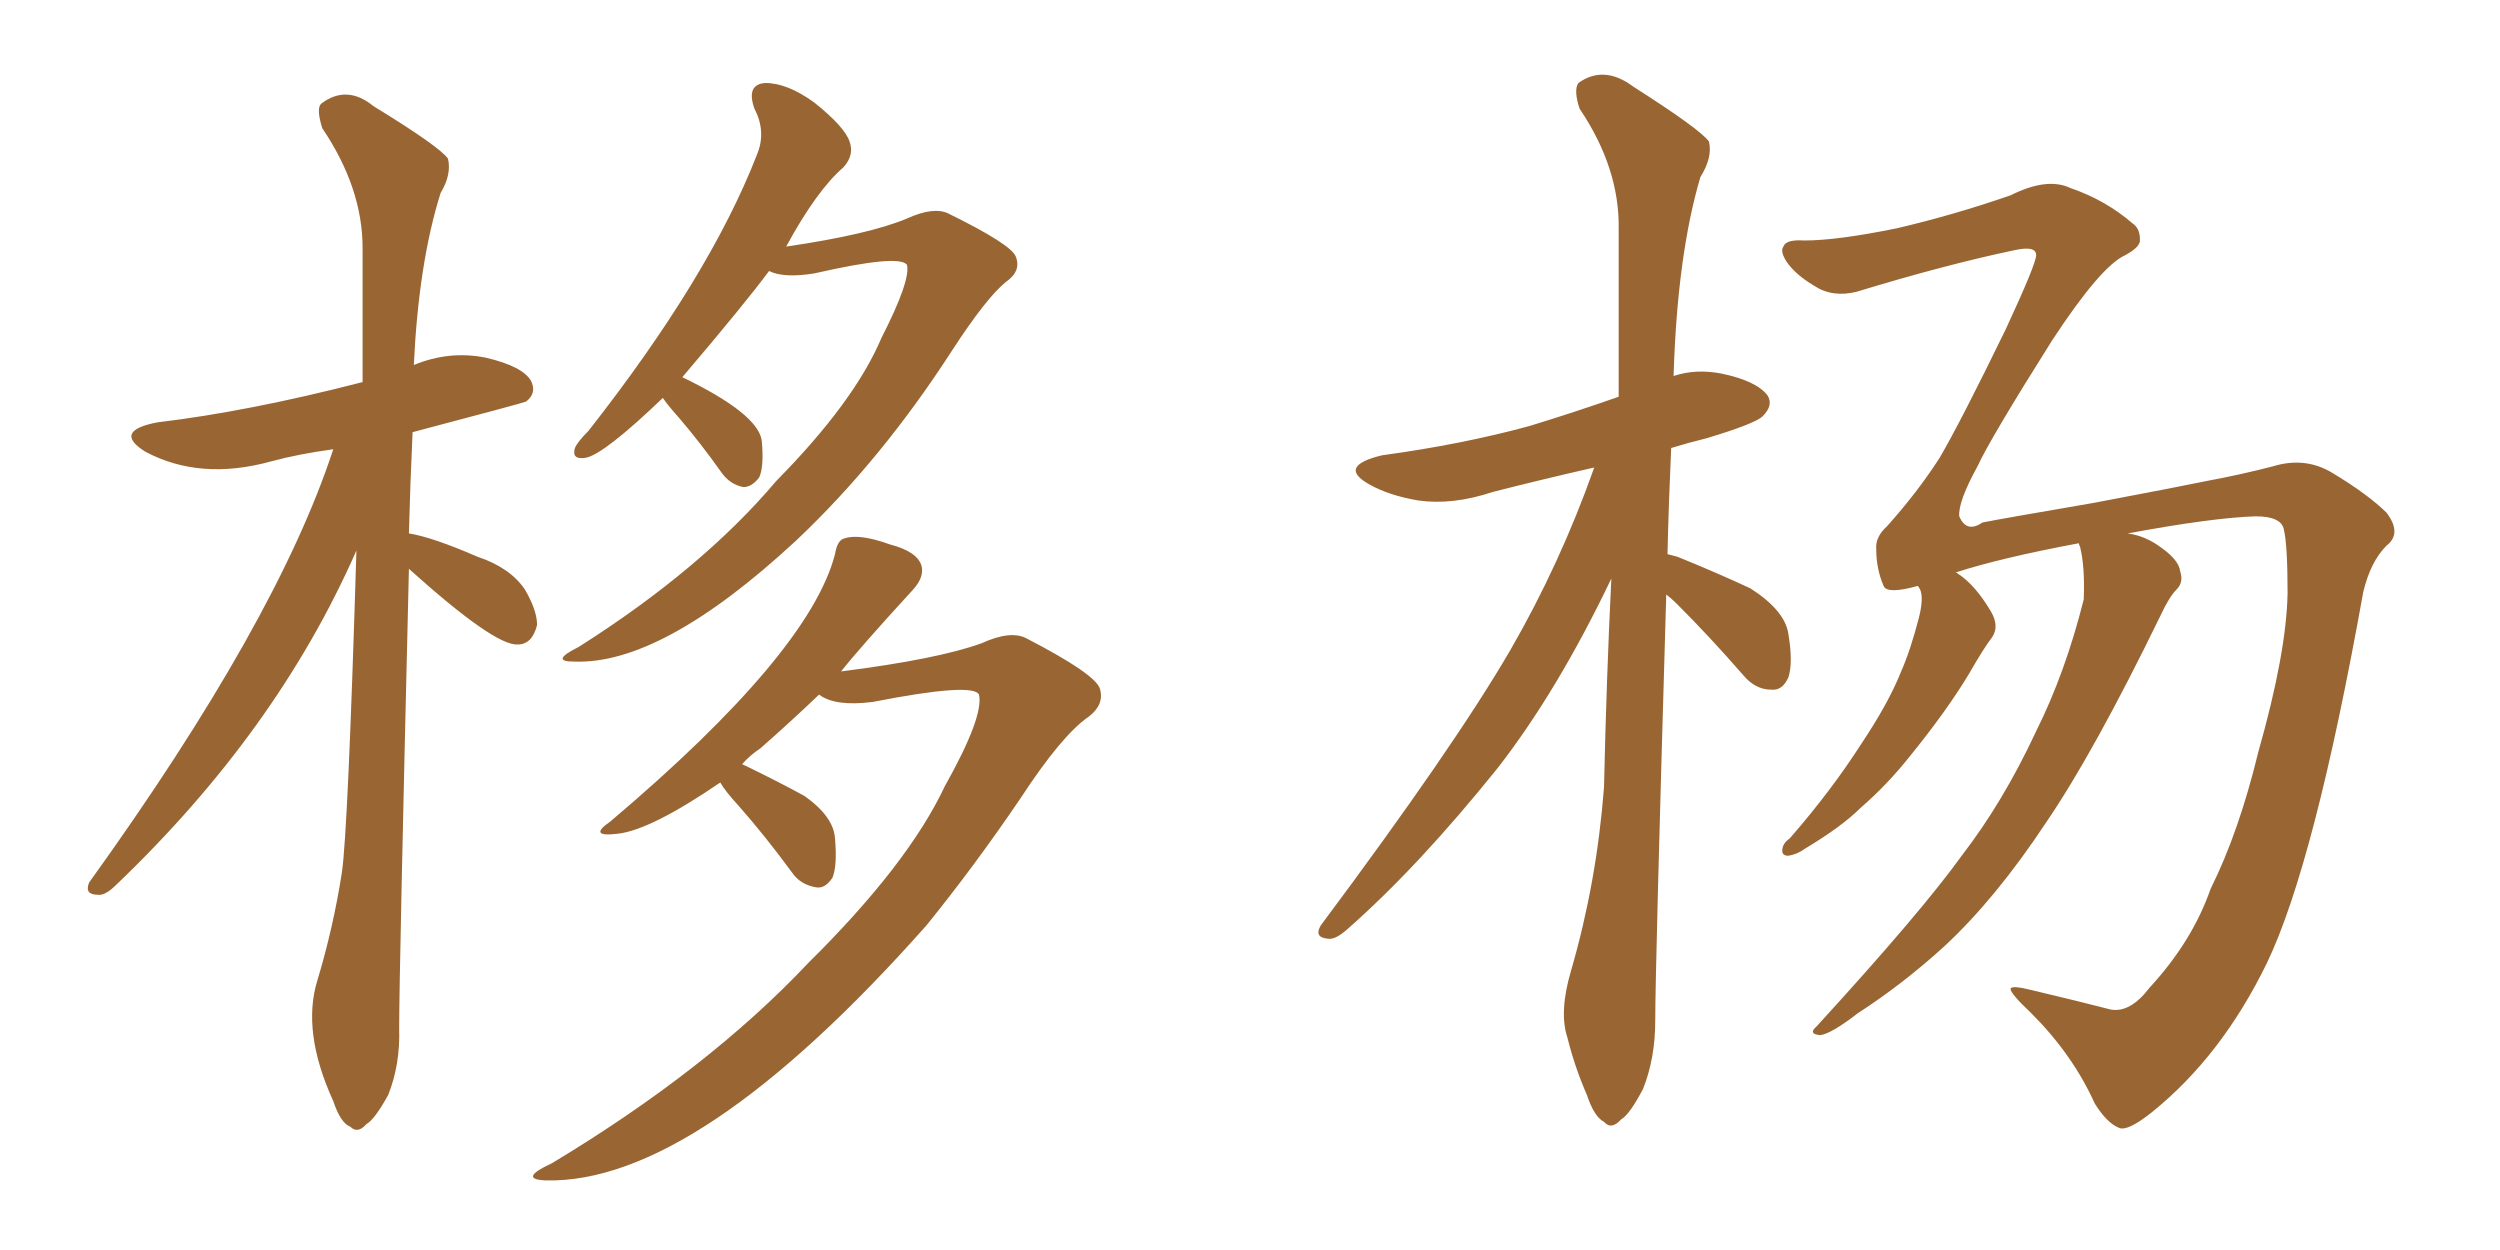 <svg xmlns="http://www.w3.org/2000/svg" xmlns:xlink="http://www.w3.org/1999/xlink" width="300" height="150"><path fill="#996633" padding="10" d="M49.07 68.26L49.07 68.26Q47.90 117.04 47.90 123.34L47.90 123.34Q48.05 127.73 46.58 131.40L46.58 131.40Q44.97 134.33 43.95 134.91L43.95 134.91Q42.92 136.08 42.04 135.21L42.04 135.21Q40.87 134.77 39.99 132.13L39.99 132.13Q36.18 123.78 38.09 117.63L38.09 117.63Q39.99 111.33 41.02 104.74L41.02 104.74Q41.75 99.90 42.77 66.06L42.77 66.06Q33.25 87.74 13.92 106.20L13.92 106.20Q12.60 107.52 11.72 107.37L11.72 107.37Q10.11 107.37 10.69 105.91L10.69 105.91Q33.25 74.56 39.99 53.91L39.99 53.91Q35.74 54.49 32.52 55.37L32.52 55.37Q24.02 57.71 17.43 54.20L17.43 54.20Q13.48 51.71 18.90 50.68L18.90 50.68Q29.88 49.37 43.51 45.85L43.51 45.85Q43.51 37.35 43.51 29.74L43.51 29.74Q43.51 22.56 38.67 15.38L38.67 15.38Q37.94 13.04 38.53 12.45L38.53 12.45Q41.60 10.11 44.82 12.74L44.82 12.74Q52.73 17.58 53.76 19.04L53.76 19.04Q54.20 20.95 52.88 23.14L52.88 23.14Q50.24 31.49 49.66 43.80L49.66 43.80Q53.91 42.04 58.30 42.92L58.30 42.92Q62.70 43.95 63.72 45.70L63.72 45.70Q64.45 47.17 63.13 48.19L63.13 48.19Q62.84 48.34 49.51 51.86L49.51 51.86Q49.22 58.15 49.07 64.01L49.07 64.01Q51.86 64.45 57.28 66.80L57.28 66.80Q61.23 68.12 62.99 70.75L62.99 70.75Q64.45 73.24 64.45 75L64.45 75Q63.87 77.34 62.11 77.34L62.11 77.34Q59.33 77.49 49.07 68.26ZM79.54 47.75L79.54 47.75Q72.51 54.49 70.31 54.93L70.31 54.93Q68.55 55.22 68.99 53.76L68.99 53.76Q69.29 53.03 70.61 51.71L70.61 51.71Q85.11 33.25 90.82 18.60L90.82 18.60Q91.99 15.82 90.53 13.04L90.53 13.04Q89.50 10.11 91.85 9.96L91.85 9.96Q94.48 9.96 97.71 12.30L97.71 12.30Q101.37 15.23 101.95 16.99L101.95 16.99Q102.54 18.60 101.22 20.07L101.22 20.07Q98.00 22.85 94.34 29.59L94.34 29.59Q104.30 28.13 108.84 26.22L108.84 26.22Q112.06 24.76 113.82 25.63L113.82 25.63Q121.29 29.30 121.88 30.76L121.88 30.76Q122.61 32.52 120.70 33.84L120.70 33.84Q118.36 35.74 114.26 42.04L114.26 42.04Q105.76 55.22 95.51 64.89L95.51 64.89Q79.39 79.83 68.85 79.39L68.85 79.39Q65.92 79.39 69.43 77.64L69.43 77.64Q84.23 68.26 93.16 57.71L93.16 57.71Q102.54 48.19 105.76 40.58L105.76 40.58Q109.28 33.69 108.84 31.79L108.84 31.79Q107.96 30.47 97.71 32.81L97.71 32.81Q94.04 33.40 92.29 32.52L92.29 32.52Q89.36 36.47 81.88 45.26L81.88 45.26Q90.97 49.66 91.41 52.88L91.41 52.88Q91.70 55.96 91.11 57.28L91.11 57.28Q90.23 58.45 89.21 58.45L89.21 58.45Q87.60 58.15 86.57 56.69L86.57 56.69Q84.08 53.17 81.45 50.10L81.45 50.10Q80.13 48.63 79.54 47.75ZM86.43 93.90L86.43 93.90L86.43 93.90Q78.08 99.61 74.12 100.05L74.12 100.05Q70.46 100.49 73.24 98.58L73.24 98.58Q97.12 78.37 100.20 66.50L100.20 66.50Q100.49 64.75 101.37 64.60L101.37 64.60Q103.13 64.01 106.79 65.33L106.79 65.33Q110.16 66.21 110.60 67.97L110.60 67.97Q110.89 69.29 109.57 70.75L109.57 70.75Q103.13 77.78 100.93 80.57L100.93 80.57Q112.50 79.10 117.77 77.20L117.77 77.20Q121.29 75.59 123.19 76.61L123.19 76.61Q131.40 80.86 131.98 82.62L131.98 82.62Q132.57 84.52 130.66 85.99L130.66 85.99Q127.44 88.18 122.46 95.80L122.46 95.80Q116.89 104.00 111.18 111.04L111.18 111.04Q83.64 142.09 65.48 141.65L65.48 141.65Q62.11 141.50 66.21 139.60L66.21 139.60Q84.96 128.32 96.97 115.58L96.97 115.58Q108.98 103.71 113.38 94.34L113.38 94.34Q118.07 85.99 117.48 83.35L117.48 83.35Q116.75 81.88 104.74 84.23L104.74 84.23Q100.20 84.81 98.29 83.35L98.29 83.35Q94.92 86.57 91.26 89.79L91.26 89.79Q89.94 90.67 89.06 91.70L89.06 91.70Q93.02 93.60 96.53 95.51L96.53 95.51Q100.05 98.00 100.20 100.63L100.20 100.63Q100.49 103.86 99.90 105.32L99.90 105.32Q99.02 106.64 98.00 106.49L98.00 106.49Q96.09 106.20 95.07 104.74L95.07 104.74Q91.85 100.34 88.62 96.68L88.62 96.68Q87.01 94.92 86.43 93.90ZM199.95 71.34L199.95 71.34Q198.63 116.31 198.63 122.46L198.63 122.46Q198.63 127.00 197.17 130.66L197.17 130.66Q195.56 133.74 194.53 134.33L194.53 134.33Q193.36 135.64 192.48 134.62L192.48 134.62Q191.31 134.03 190.43 131.40L190.43 131.40Q188.96 128.03 188.09 124.51L188.09 124.51Q187.06 121.44 188.53 116.46L188.53 116.46Q191.60 105.91 192.48 94.48L192.48 94.48Q192.77 81.45 193.36 69.43L193.36 69.43Q186.91 82.91 179.74 92.14L179.74 92.14Q170.21 104.00 161.72 111.47L161.72 111.47Q160.25 112.79 159.38 112.65L159.38 112.65Q157.62 112.50 158.50 111.04L158.50 111.04Q174.46 89.65 181.20 78.08L181.20 78.08Q187.21 67.68 191.31 56.10L191.31 56.10Q184.86 57.57 179.15 59.03L179.15 59.03Q174.32 60.64 170.21 60.06L170.21 60.06Q166.70 59.47 164.36 58.15L164.36 58.15Q160.40 55.96 165.82 54.64L165.82 54.64Q175.49 53.32 183.54 51.12L183.54 51.12Q188.82 49.51 194.24 47.61L194.24 47.61Q194.24 36.91 194.24 27.54L194.24 27.54Q194.38 20.21 189.55 13.04L189.55 13.04Q188.82 10.84 189.40 9.96L189.40 9.96Q192.48 7.76 196.00 10.40L196.00 10.40Q204.05 15.53 205.08 16.99L205.08 16.99Q205.52 18.90 204.05 21.24L204.05 21.24Q201.27 30.62 200.83 45.12L200.83 45.12Q203.47 44.24 206.54 44.82L206.54 44.82Q210.79 45.70 212.11 47.46L212.11 47.46Q212.84 48.63 211.52 49.95L211.52 49.95Q210.64 50.83 204.79 52.59L204.79 52.59Q202.44 53.17 200.54 53.76L200.54 53.76Q200.24 60.35 200.10 66.50L200.10 66.50Q200.68 66.65 201.27 66.80L201.27 66.80Q205.96 68.70 210.06 70.61L210.06 70.61Q214.16 73.24 214.60 76.03L214.60 76.03Q215.19 79.54 214.60 81.30L214.60 81.30Q213.87 82.91 212.55 82.76L212.55 82.76Q210.64 82.76 209.18 81.01L209.18 81.01Q205.22 76.46 201.27 72.51L201.27 72.51Q200.54 71.78 199.95 71.34ZM257.96 118.51L257.96 118.51L257.96 118.51Q263.09 112.94 265.28 106.64L265.28 106.64Q268.65 99.90 271.00 90.23L271.00 90.23Q274.37 78.37 274.51 71.19L274.51 71.19Q274.51 65.48 274.07 63.57L274.07 63.57Q273.78 61.96 270.70 61.96L270.70 61.96Q265.58 62.11 255.32 64.01L255.32 64.01Q257.52 64.31 259.42 65.77L259.42 65.77Q261.47 67.24 261.62 68.55L261.62 68.55Q262.06 69.87 261.18 70.75L261.18 70.75Q260.30 71.63 259.28 73.83L259.28 73.83Q251.22 90.38 245.51 98.73L245.51 98.73Q239.50 107.81 233.35 113.53L233.35 113.53Q228.37 118.07 222.95 121.58L222.95 121.58Q219.73 124.07 218.41 124.22L218.41 124.22Q216.94 124.07 217.97 123.19L217.97 123.19Q230.57 109.42 235.40 102.69L235.40 102.69Q240.38 96.24 244.34 87.74L244.34 87.74Q247.85 80.71 250.05 71.92L250.05 71.92Q250.20 67.97 249.61 65.63L249.61 65.63Q249.46 65.33 249.46 65.19L249.46 65.19Q240.09 66.94 234.67 68.70L234.67 68.70Q234.81 68.70 234.96 68.85L234.96 68.85Q237.01 70.17 238.92 73.39L238.92 73.39Q239.94 75.15 239.06 76.46L239.06 76.46Q238.04 77.78 236.28 80.86L236.28 80.86Q233.64 85.25 229.25 90.67L229.25 90.67Q226.46 94.19 223.24 96.97L223.24 96.97Q221.04 99.17 216.65 101.81L216.65 101.81Q215.63 102.54 214.60 102.69L214.60 102.69Q213.87 102.69 213.87 102.10L213.87 102.10Q213.87 101.22 214.75 100.63L214.75 100.63Q219.73 94.92 223.39 89.21L223.39 89.21Q226.61 84.38 228.08 80.71L228.08 80.71Q229.25 78.08 230.27 74.12L230.27 74.12Q230.86 71.78 230.42 70.75L230.42 70.75Q230.27 70.46 230.13 70.31L230.13 70.31Q226.46 71.34 226.03 70.31L226.03 70.31Q225.15 68.26 225.15 65.92L225.15 65.92Q225 64.45 226.46 63.13L226.46 63.13Q230.13 59.03 232.76 54.93L232.76 54.93Q235.25 50.68 240.67 39.55L240.67 39.55Q244.34 31.64 244.34 30.62L244.34 30.62Q244.34 29.44 241.70 30.03L241.70 30.03Q233.35 31.79 222.80 35.01L222.80 35.01Q219.87 35.74 217.68 34.28L217.68 34.28Q215.48 32.96 214.45 31.49L214.45 31.49Q213.57 30.18 214.01 29.59L214.01 29.59Q214.31 28.71 216.50 28.86L216.50 28.86Q220.46 28.86 227.64 27.39L227.64 27.39Q234.52 25.78 241.26 23.44L241.26 23.44Q245.65 21.24 248.44 22.56L248.44 22.56Q252.69 24.02 255.91 26.81L255.91 26.81Q256.79 27.39 256.79 28.71L256.79 28.71Q256.93 29.59 255.03 30.62L255.03 30.62Q252.10 31.93 246.24 40.87L246.24 40.87Q238.77 52.73 237.30 55.96L237.30 55.96Q234.96 60.21 235.11 61.96L235.11 61.96Q235.99 64.01 237.89 62.70L237.89 62.70Q240.09 62.26 251.22 60.35L251.22 60.35Q262.06 58.30 264.84 57.71L264.84 57.71Q268.80 56.98 272.75 55.96L272.75 55.96Q276.56 54.79 279.79 56.69L279.79 56.69Q284.18 59.33 286.38 61.52L286.38 61.52Q288.28 64.01 286.38 65.48L286.38 65.48Q284.47 67.38 283.59 71.04L283.59 71.04Q277.73 103.71 272.02 115.58L272.02 115.58Q266.60 126.71 258.25 133.45L258.25 133.45Q255.32 135.79 254.30 135.35L254.30 135.35Q252.83 134.77 251.37 132.42L251.37 132.42Q248.73 126.56 243.75 121.58L243.75 121.58Q241.26 119.24 241.26 118.65L241.26 118.65Q241.41 118.21 243.75 118.80L243.75 118.80Q249.32 120.12 253.27 121.14L253.27 121.14Q255.62 121.58 257.96 118.51Z"/></svg>